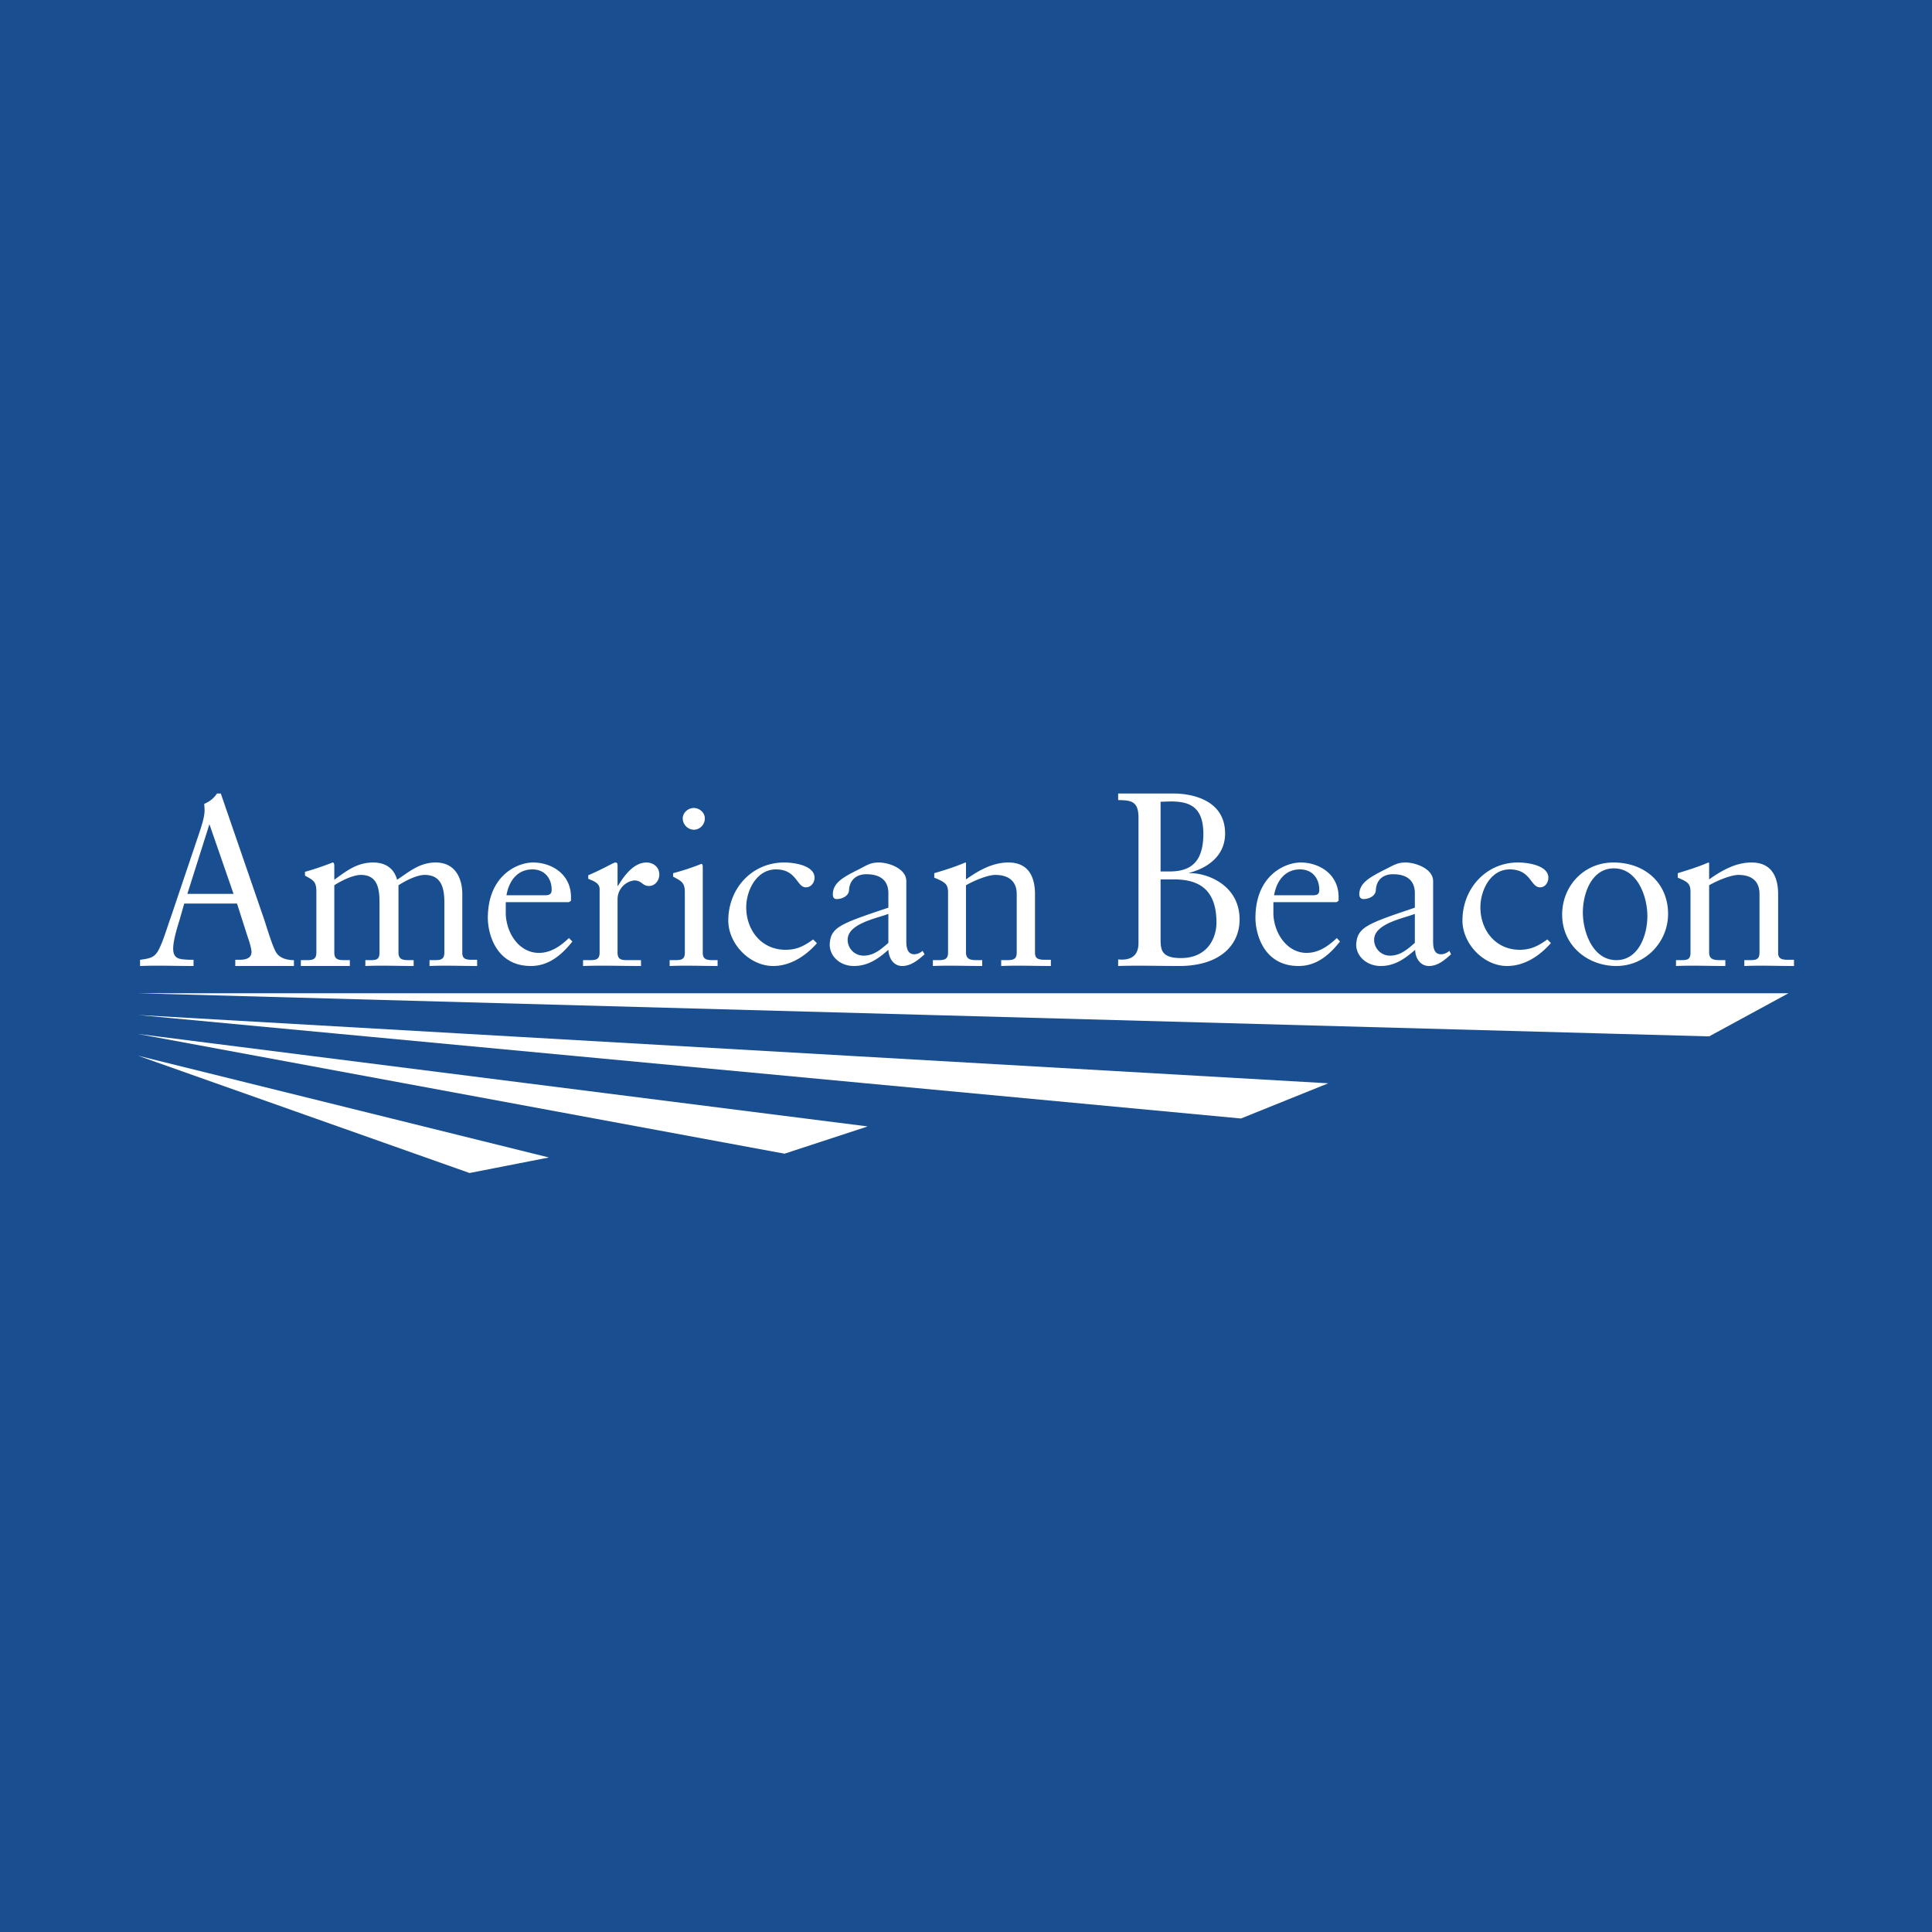 <svg xmlns="http://www.w3.org/2000/svg" width="56" height="56"><path fill="#194F90" d="M0 0h56v56H0z"/><path fill="#fff" d="M7.65 26.63c.09.27.26.85.37 1 .1.14.29.2.5.2V28h-1.7v-.18h.11c.17 0 .36-.03.36-.23 0-.07-.05-.27-.1-.4l-.32-1H5.34l-.14.49c-.09.29-.18.6-.18.82 0 .32.22.3.44.32h.15V28c-.52 0-1.03-.02-1.55 0v-.18c.4-.05.47-.1.63-.49.1-.25.18-.52.27-.77l.83-2.46c.05-.16.14-.41.14-.62l-.01-.18a.8.8 0 0 0 .37-.3h.11zm-2.22-.72h1.34l-.7-2.02zm3.74-.07c0-.3-.1-.33-.33-.46v-.11a8 8 0 0 0 .8-.27c.04 0 .05.04.05.1v.4c.36-.26.66-.5 1.13-.5.34 0 .6.16.69.5.35-.23.65-.5 1.12-.5.56 0 .77.45.77.92v1.7c0 .2.14.2.33.2h.1V28c-.46 0-.92-.02-1.38 0v-.17h.12c.18 0 .31 0 .31-.22v-1.45c0-.41-.08-.8-.57-.8-.25 0-.61.2-.76.3v1.95c0 .22.15.22.33.22h.11V28c-.45 0-.93-.02-1.4 0v-.17h.12c.18 0 .29 0 .29-.22v-1.45c0-.41-.06-.8-.54-.8-.25 0-.62.2-.77.3v1.95c0 .22.14.22.33.22h.12V28H8.72v-.17h.14c.18 0 .31 0 .31-.22v-1.78Zm5.49.31v.37c.04.6.43 1.1.96 1.1.35 0 .63-.2.87-.43l.1.1c-.3.38-.68.71-1.2.71-1.04 0-1.25-.98-1.25-1.39 0-1.24.86-1.61 1.31-1.61.53 0 1.1.33 1.1 1v.11l-.06.04zm1.15-.2c.16 0 .18-.08.18-.16 0-.33-.2-.59-.56-.59-.4 0-.67.29-.75.75zm1.09 1.88h.17c.18 0 .31 0 .31-.22v-1.84c0-.2-.24-.25-.33-.3v-.1c.47-.2.73-.37.79-.37.04 0 .06.02.06.09v.59h.01c.16-.26.44-.68.83-.68.17 0 .37.11.37.35 0 .17-.12.33-.3.33-.2 0-.2-.16-.43-.16a.55.55 0 0 0-.48.55v1.54c0 .22.13.22.32.22h.36V28c-.56 0-1.12-.02-1.68 0zm2.51 0h.13c.18 0 .31 0 .31-.21v-1.76c0-.28-.1-.32-.34-.45v-.1a7 7 0 0 0 .82-.27c.03 0 .04.04.04.1v2.48c0 .21.15.21.33.21h.1V28c-.43 0-.9-.02-1.39 0zm.7-3.78a.33.33 0 0 1-.32-.33c0-.17.16-.3.32-.3s.32.13.32.3c0 .18-.14.33-.32.33m3.57 3.29c-.32.36-.76.66-1.27.66-.68 0-1.3-.64-1.3-1.32 0-.92.68-1.68 1.62-1.68.33 0 .88.1.88.44 0 .14-.1.28-.25.28-.27 0-.26-.52-.87-.52-.56 0-.86.61-.86 1.1 0 .65.43 1.23 1.14 1.23.34 0 .55-.12.8-.3l.1.1v.01Zm3.12.32c-.18.16-.39.34-.65.34s-.39-.24-.4-.47c-.3.27-.6.47-1 .47s-.7-.28-.7-.62c.02-.5.29-.6 1.7-1.07v-.42c0-.36-.22-.55-.64-.55-.28 0-.48.16-.5.45 0 .18-.2.27-.36.27-.1 0-.11-.09-.11-.13 0-.34.29-.5.75-.73.22-.11.33-.2.58-.2.3 0 .8.18.8.54v1.76c0 .26.09.36.23.36.08 0 .18-.04.24-.1zm-1.05-1.17c-.34.13-1.18.28-1.18.75 0 .25.2.46.46.46.3 0 .5-.18.72-.37zm1.73-.62c0-.24-.08-.3-.4-.43v-.13c.3-.09.57-.17.9-.31.02 0 .02.01.02.07v.42c.38-.27.78-.49 1.23-.49.57 0 .77.4.77.92v1.7c0 .2.15.2.34.2h.12V28c-.48 0-.96-.02-1.44 0v-.17h.12c.2 0 .33 0 .33-.22v-1.7c0-.37-.24-.55-.62-.55-.22 0-.63.17-.85.3v1.95c0 .22.17.22.35.22h.12V28c-.48 0-.95-.02-1.43 0v-.17h.12c.19 0 .32 0 .32-.22zm21.52 0c0-.24-.05-.3-.37-.43v-.13c.29-.09.56-.17.89-.31.02 0 .02.01.02.07v.42c.38-.27.78-.49 1.23-.49.57 0 .77.4.77.92v1.7c0 .2.15.2.34.2H52V28c-.48 0-.96-.02-1.44 0v-.17h.12c.2 0 .32 0 .32-.22v-1.7c0-.37-.23-.55-.61-.55-.22 0-.63.17-.85.3v1.95c0 .22.17.22.35.22h.12V28c-.48 0-.95-.02-1.43 0v-.17h.12c.19 0 .3 0 .3-.22zm-16.59 1.94c.33.03.59-.07.59-.48V23.7c0-.5-.24-.5-.59-.51V23h1.6c.47 0 1.5.15 1.5 1.16 0 .67-.54 1.01-1.04 1.14v.01c.49-.02 1.46.33 1.46 1.34 0 .77-.6 1.35-1.75 1.35-.59 0-1.18-.02-1.77 0zm1.23-2.55h.25c.53 0 .99-.18.99-1.09 0-.82-.44-.94-.96-.94l-.28.01zm0 1.92c0 .33 0 .59.59.59.77 0 1.03-.58 1.03-1.03 0-1.02-.58-1.25-1.23-1.25h-.39zm3.27-1.03v.37c.04.6.44 1.1.96 1.1.36 0 .63-.2.88-.43l.09.1c-.3.38-.67.71-1.2.71-1.04 0-1.25-.98-1.25-1.39 0-1.24.86-1.61 1.31-1.61.53 0 1.1.33 1.1 1v.11l-.06.04H36.9Zm1.15-.2c.17 0 .18-.08.18-.16 0-.33-.2-.59-.56-.59-.4 0-.67.29-.75.75zm4 1.71c-.18.16-.38.34-.64.34s-.4-.24-.4-.47c-.31.27-.6.47-1 .47s-.71-.28-.71-.62c.03-.5.3-.6 1.7-1.07v-.42c0-.36-.22-.55-.63-.55-.29 0-.48.16-.5.45 0 .18-.2.27-.36.27-.1 0-.12-.09-.12-.13 0-.34.3-.5.75-.73.23-.11.34-.2.59-.2.29 0 .8.18.8.54v1.76c0 .26.08.36.23.36.08 0 .18-.04.24-.1zm-1.05-1.17c-.33.13-1.18.28-1.18.75 0 .25.2.46.46.46.3 0 .5-.18.72-.37zm3.94.85c-.32.36-.75.66-1.27.66-.67 0-1.29-.64-1.29-1.32 0-.92.68-1.68 1.61-1.68.33 0 .88.1.88.44 0 .14-.09.28-.24.28-.28 0-.26-.52-.88-.52-.56 0-.85.61-.85 1.1 0 .65.43 1.23 1.14 1.23.33 0 .55-.12.8-.3l.1.1zM46.77 25c.9 0 1.58.59 1.58 1.49 0 .82-.66 1.51-1.5 1.51-.83 0-1.57-.59-1.57-1.49 0-.82.62-1.51 1.49-1.51m.08 2.83c.65 0 .9-.73.9-1.28s-.28-1.38-.97-1.38c-.65 0-.9.73-.9 1.28s.28 1.38.97 1.38M4 28.79h47.84l-2.3 1.25zm0 .63 34.5 1.98-2.53 1.02zm0 .55 21.15 2.68-2.41.79zm0 .63 11.91 2.95-2.3.45z"/></svg>